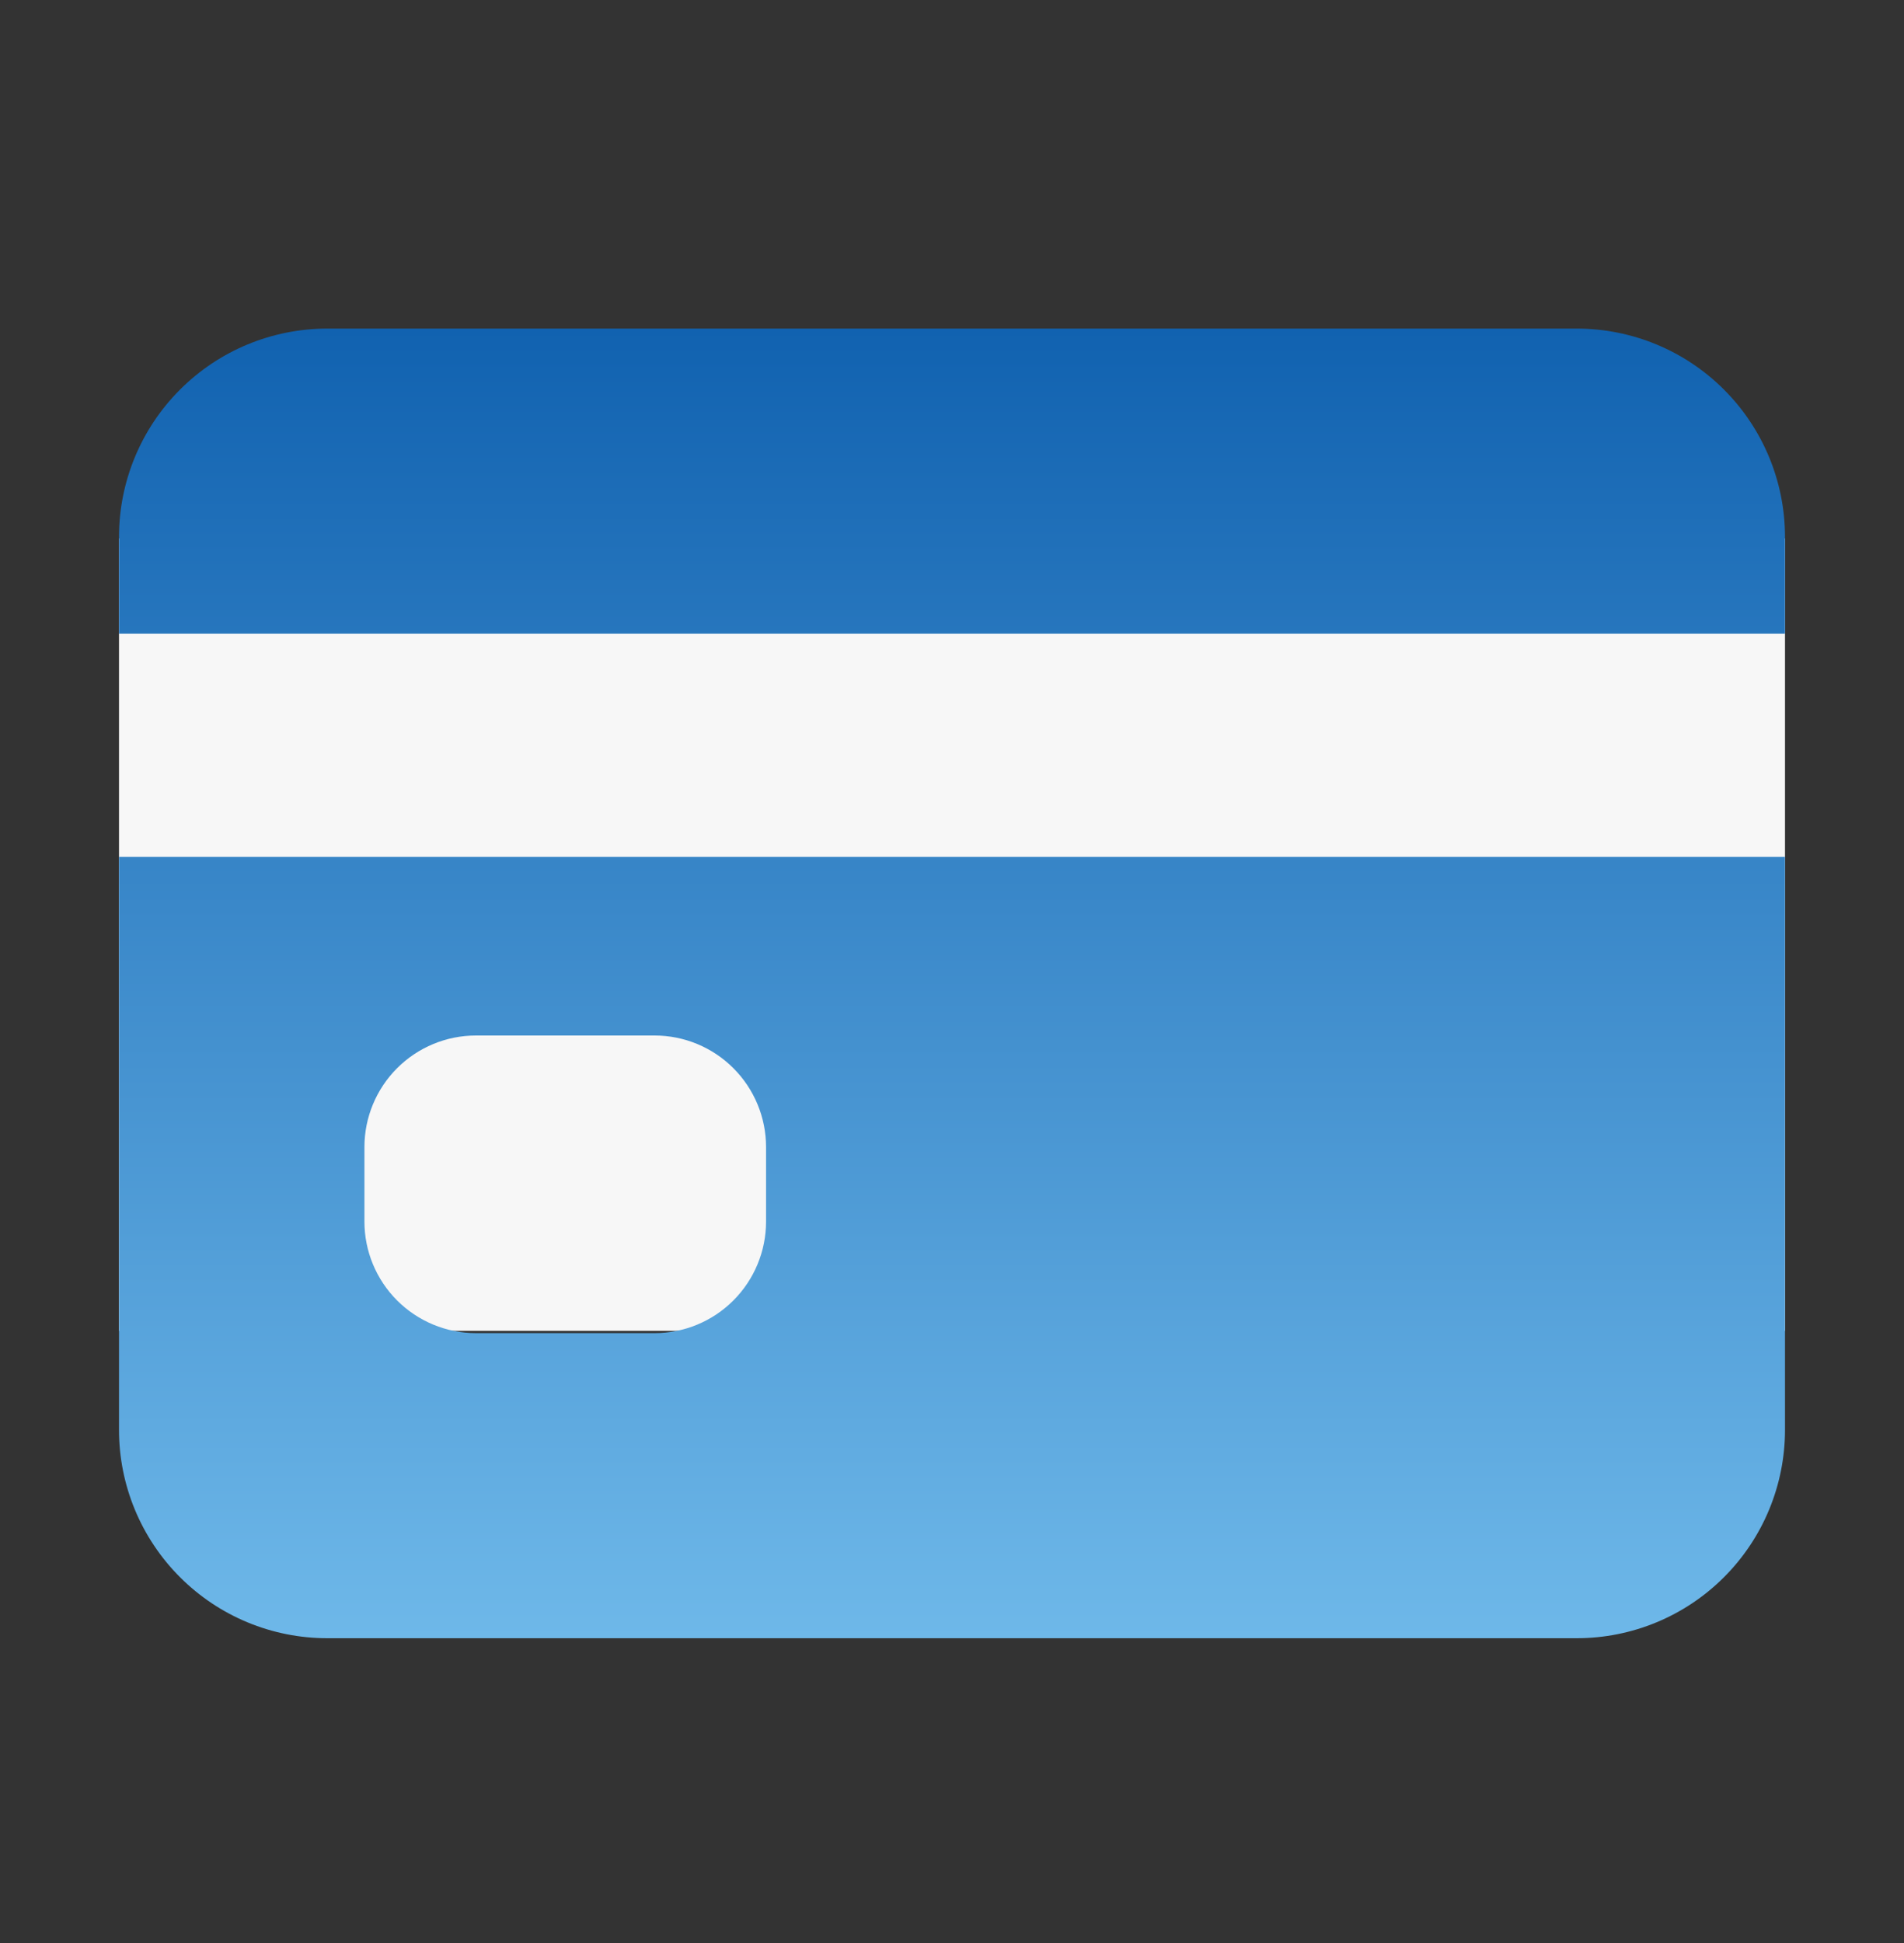 <svg width="50" height="51" viewBox="0 0 50 51" fill="none" xmlns="http://www.w3.org/2000/svg">
<rect x="0" y="0" width="50" height="51" fill="#333333" stroke="none"/>
<rect x="3.125" y="14.133" width="43.75" height="20.799" fill="#F7F7F7"/>
<path d="M3.125 37.531C3.125 38.982 3.701 40.373 4.727 41.398C5.752 42.424 7.143 43 8.594 43H41.406C42.857 43 44.248 42.424 45.273 41.398C46.299 40.373 46.875 38.982 46.875 37.531V22.492H3.125V37.531ZM9.57 30.109C9.57 29.332 9.879 28.587 10.428 28.038C10.978 27.488 11.723 27.18 12.5 27.18H17.188C17.965 27.18 18.71 27.488 19.259 28.038C19.808 28.587 20.117 29.332 20.117 30.109V32.062C20.117 32.84 19.808 33.585 19.259 34.134C18.71 34.684 17.965 34.992 17.188 34.992H12.5C11.723 34.992 10.978 34.684 10.428 34.134C9.879 33.585 9.57 32.84 9.57 32.062V30.109ZM41.406 8.625H8.594C7.143 8.625 5.752 9.201 4.727 10.227C3.701 11.252 3.125 12.643 3.125 14.094V16.633H46.875V14.094C46.875 12.643 46.299 11.252 45.273 10.227C44.248 9.201 42.857 8.625 41.406 8.625Z" fill="url(#paint0_linear_319_19662)"/>
<defs>
<linearGradient id="paint0_linear_319_19662" x1="25" y1="8.625" x2="25" y2="43" gradientUnits="userSpaceOnUse">
<stop stop-color="#1162B0"/>
<stop offset="1" stop-color="#6EB8E9"/>
</linearGradient>
</defs>
</svg>
